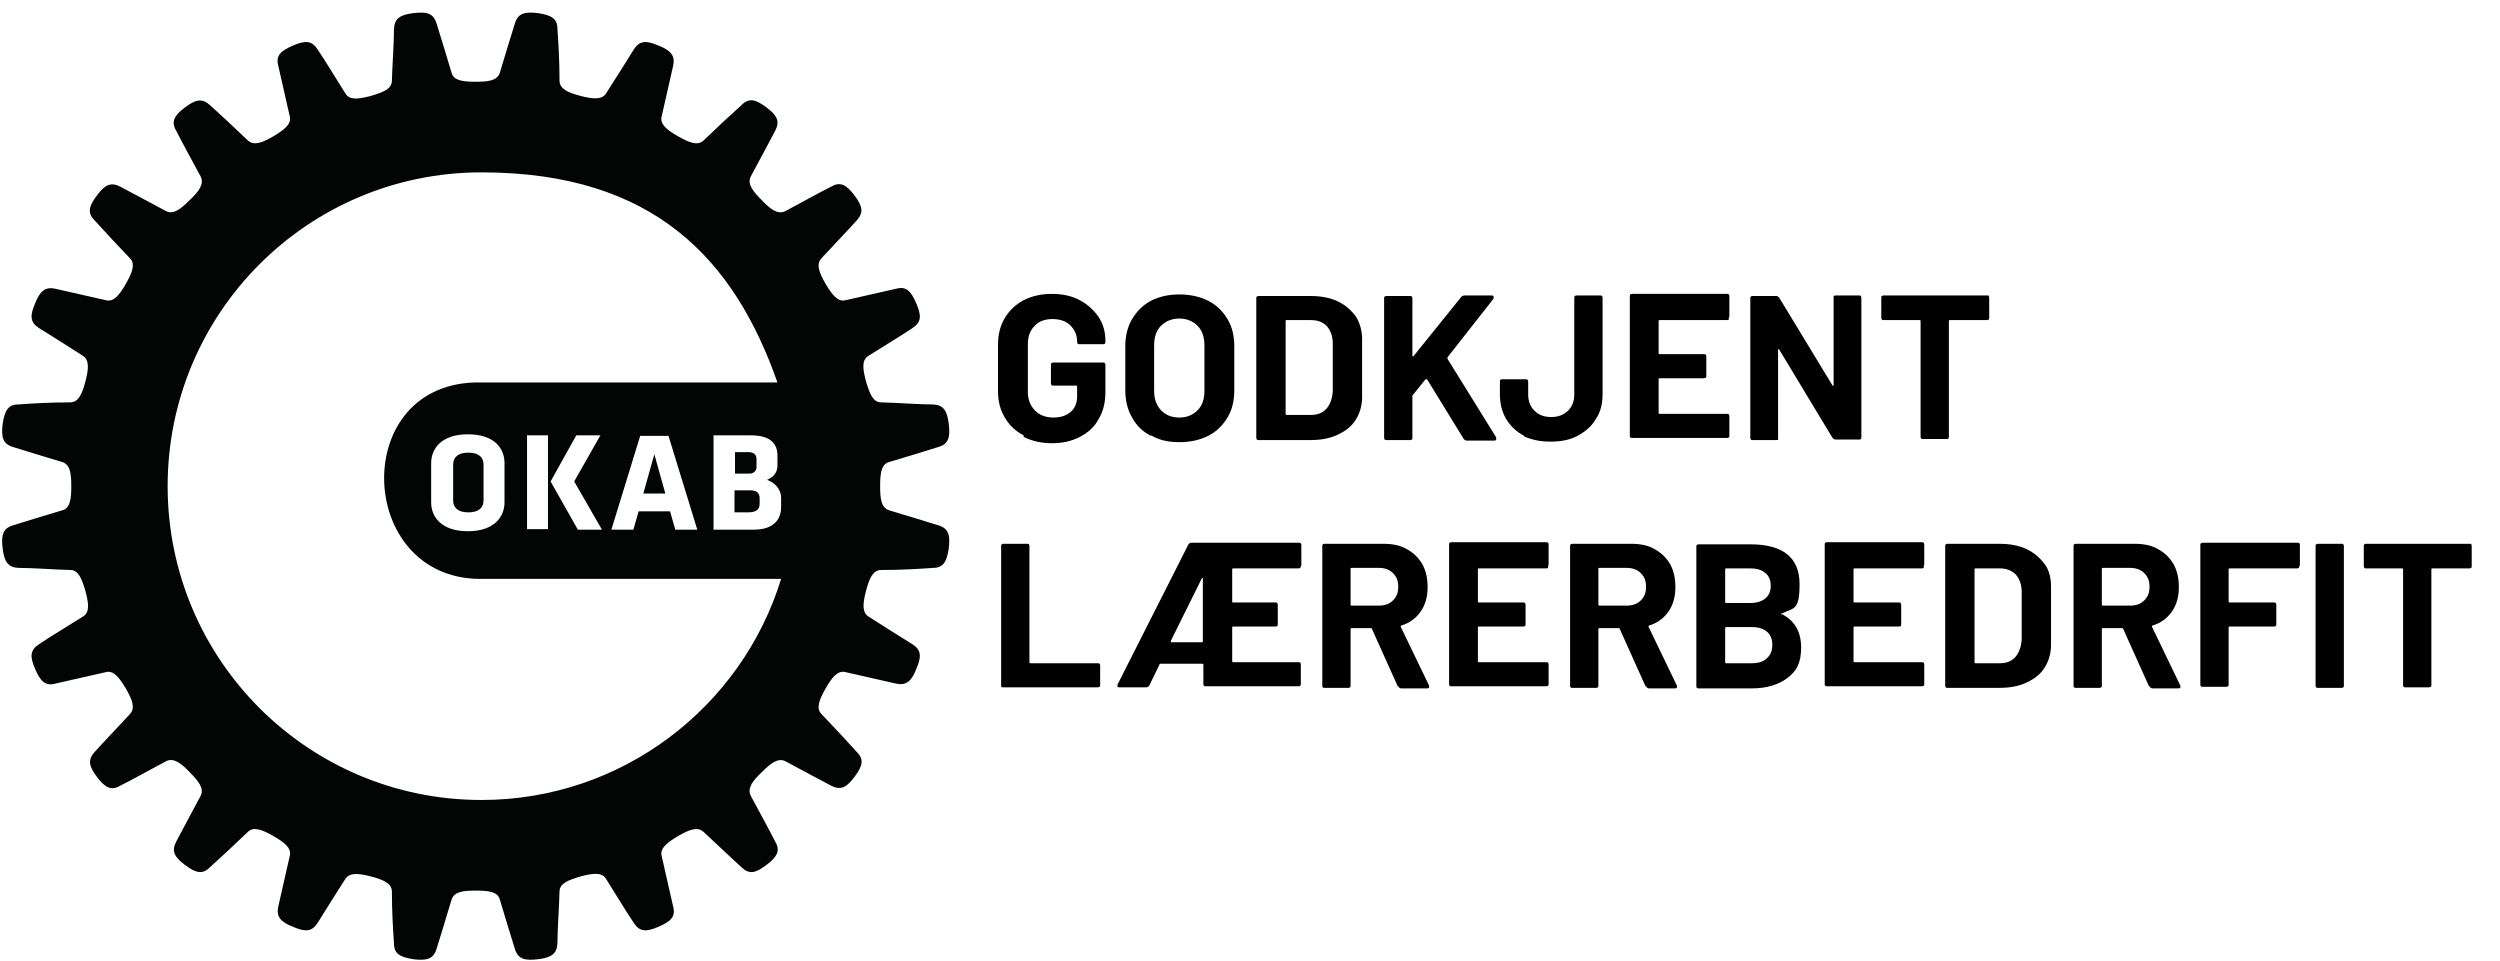 <?xml version="1.0" encoding="UTF-8"?>
<svg id="Layer_1" data-name="Layer 1" xmlns="http://www.w3.org/2000/svg" version="1.1" viewBox="0 0 477.2 183.4">
  <defs>
    <style>
      .cls-1 {
        fill: #030505;
      }

      .cls-1, .cls-2 {
        stroke-width: 0px;
      }

      .cls-2 {
        fill: #000;
      }
    </style>
  </defs>
  <g>
    <path class="cls-1" d="M86.5,88.7v6.8c0,1.4.9,2.3,2.9,2.3s2.9-.9,2.9-2.3v-6.8c0-1.4-.9-2.3-2.9-2.3-2,0-2.9.9-2.9,2.3Z"/>
    <path class="cls-1" d="M179.2,100.3c-2.6-.8-6.1-1.9-9.5-2.9-1.5-.5-1.7-2.2-1.7-4.6s.2-4.2,1.7-4.6c3.4-1,6.9-2.1,9.5-2.9,1.9-.6,2.2-1.9,1.9-4.4s-1-3.6-3-3.7c-2.7,0-6.4-.3-9.9-.4-1.6,0-2.2-1.7-2.9-4-.6-2.3-.9-4.1.5-4.9,3-1.9,6.2-3.8,8.4-5.3,1.7-1.1,1.7-2.4.7-4.7s-1.9-3.3-3.8-2.8c-2.6.6-6.2,1.4-9.7,2.2-1.5.4-2.6-1.1-3.8-3.1-1.2-2.1-1.9-3.7-.8-4.9,2.4-2.6,5-5.3,6.8-7.3,1.3-1.5,1-2.7-.5-4.7s-2.7-2.7-4.4-1.7c-2.4,1.2-5.6,3-8.8,4.7-1.4.7-2.8-.3-4.5-2.1-1.7-1.7-2.8-3.1-2.1-4.5,1.7-3.1,3.4-6.4,4.7-8.8.9-1.8.3-2.9-1.7-4.4s-3.3-1.9-4.7-.5c-2,1.8-4.7,4.3-7.3,6.8-1.1,1.1-2.8.4-4.9-.8-2.1-1.2-3.5-2.3-3.1-3.8.8-3.5,1.6-7.1,2.2-9.7.4-1.9-.5-2.9-2.8-3.8-2.3-1-3.6-1-4.7.7-1.4,2.3-3.4,5.4-5.3,8.4-.8,1.3-2.6,1.1-4.9.5s-4-1.3-4-2.9c0-3.6-.2-7.2-.4-9.9,0-2-1.2-2.6-3.7-3-2.5-.3-3.8,0-4.4,1.9-.8,2.6-1.9,6.1-2.9,9.5-.5,1.5-2.2,1.7-4.6,1.7s-4.2-.2-4.6-1.7c-1-3.4-2.1-6.9-2.9-9.5-.6-1.9-1.9-2.2-4.4-1.9s-3.6,1-3.7,3c0,2.7-.3,6.4-.4,9.9,0,1.6-1.7,2.2-4,2.9-2.3.6-4.1.9-4.9-.5-1.9-3-3.8-6.2-5.3-8.4-1.1-1.7-2.4-1.7-4.7-.7s-3.3,1.9-2.8,3.8c.6,2.6,1.4,6.2,2.2,9.7.4,1.5-1.1,2.6-3.1,3.8-2.1,1.2-3.7,1.9-4.9.8-2.6-2.5-5.3-5-7.3-6.8-1.5-1.3-2.7-1-4.7.5s-2.7,2.7-1.7,4.4c1.2,2.4,3,5.6,4.7,8.8.7,1.4-.3,2.8-2.1,4.5-1.7,1.7-3.1,2.8-4.5,2.1-3.1-1.7-6.4-3.4-8.8-4.7-1.8-.9-2.9-.3-4.4,1.7s-1.9,3.3-.5,4.7c1.8,2,4.3,4.7,6.8,7.3,1.1,1.1.4,2.8-.8,4.9-1.2,2.1-2.3,3.5-3.8,3.1-3.5-.8-7.1-1.6-9.7-2.2-1.9-.4-2.9.5-3.8,2.8-1,2.3-1,3.6.7,4.7,2.3,1.4,5.4,3.4,8.4,5.3,1.3.8,1.1,2.6.5,4.9s-1.3,4-2.9,4c-3.6,0-7.3.2-9.9.4-2,0-2.6,1.2-3,3.7-.3,2.5,0,3.8,1.9,4.4,2.6.8,6.1,1.9,9.5,2.9,1.5.5,1.7,2.2,1.7,4.6s-.2,4.2-1.7,4.6c-3.4,1-6.9,2.1-9.5,2.9-1.9.6-2.2,1.9-1.9,4.4.3,2.5,1,3.6,3,3.7,2.7,0,6.4.3,9.9.4,1.6,0,2.2,1.7,2.9,4,.6,2.3.9,4.1-.5,4.9-3,1.9-6.2,3.8-8.4,5.3-1.7,1.1-1.7,2.4-.7,4.7,1,2.3,1.9,3.3,3.8,2.8,2.6-.6,6.2-1.4,9.7-2.2,1.5-.4,2.6,1.1,3.8,3.1,1.2,2.1,1.9,3.7.8,4.9-2.4,2.6-5,5.3-6.8,7.3-1.3,1.5-1,2.7.5,4.7s2.7,2.7,4.4,1.7c2.4-1.2,5.6-3,8.8-4.7,1.4-.7,2.8.3,4.5,2.1,1.7,1.7,2.8,3.1,2.1,4.5-1.7,3.1-3.4,6.4-4.7,8.8-.9,1.8-.3,2.9,1.7,4.4s3.3,1.9,4.7.5c2-1.8,4.7-4.3,7.3-6.8,1.1-1.1,2.8-.4,4.9.8s3.5,2.3,3.1,3.8c-.8,3.5-1.6,7.1-2.2,9.7-.4,1.9.5,2.9,2.8,3.8,2.3,1,3.6,1,4.7-.7,1.4-2.3,3.4-5.4,5.3-8.4.8-1.3,2.6-1.1,4.9-.5s4,1.3,4,2.9c0,3.6.2,7.2.4,9.9,0,2,1.2,2.6,3.7,3,2.5.3,3.8,0,4.4-1.9.8-2.6,1.9-6.1,2.9-9.5.5-1.5,2.2-1.7,4.6-1.7s4.2.2,4.6,1.7c1,3.4,2.1,6.9,2.9,9.5.6,1.9,1.9,2.2,4.4,1.9s3.6-1,3.7-3c0-2.7.3-6.4.4-9.9,0-1.6,1.7-2.2,4-2.9,2.3-.6,4.1-.9,4.9.5,1.9,3,3.8,6.2,5.3,8.4,1.1,1.7,2.4,1.7,4.7.7s3.3-1.9,2.8-3.8c-.6-2.6-1.4-6.2-2.2-9.7-.4-1.5,1.1-2.6,3.1-3.8,2.1-1.2,3.7-1.9,4.9-.8,2.6,2.4,5.3,5,7.3,6.8,1.5,1.4,2.7,1,4.7-.5s2.7-2.7,1.7-4.4c-1.2-2.4-3-5.6-4.7-8.8-.7-1.4.3-2.8,2.1-4.5,1.7-1.7,3.1-2.8,4.5-2.1,3.1,1.7,6.4,3.4,8.8,4.7,1.8.9,2.9.3,4.4-1.7s1.9-3.3.5-4.7c-1.8-2-4.3-4.7-6.8-7.3-1.1-1.1-.4-2.8.8-4.9,1.2-2.1,2.3-3.5,3.8-3.1,3.5.8,7.1,1.6,9.7,2.2,1.9.4,2.9-.5,3.8-2.8,1-2.3,1-3.6-.7-4.7-2.3-1.4-5.4-3.4-8.4-5.3-1.3-.8-1.1-2.6-.5-4.9s1.3-4,2.9-4c3.6,0,7.2-.2,9.9-.4,2,0,2.6-1.2,3-3.7.3-2.5,0-3.8-1.9-4.4ZM149.1,95v1.8c0,2.5-1.6,4.3-5.2,4.3h-7.7v-18h7.1c3.7,0,5.1,1.5,5.1,3.9v1.8c0,1.3-.6,2.2-2,2.8,1.5.5,2.7,1.8,2.7,3.4ZM91.9,152.7c-33.1,0-59.9-26.8-59.9-59.9s26.8-59.9,59.9-59.9,48.3,16.8,56.5,40.1h-56.7c-25.1-.4-23.9,37.5,0,37.5h57.4c-7.5,24.4-30.3,42.2-57.2,42.2ZM133.1,101.1h-4.2l-1-3.5h-6l-1,3.5h-4.2l5.5-17.9h5.4l5.5,17.9ZM114.9,101.1h-4.6l-5.2-9.2,4.9-8.8h4.6l-5,8.8,5.3,9.2ZM104.6,83.1v17.9h-4v-17.9h4ZM96.3,88.4v7.5c0,2.7-1.9,5.5-7,5.5s-7-2.8-7-5.5v-7.5c0-2.7,1.9-5.5,7-5.5s7,2.7,7,5.5Z"/>
    <polygon class="cls-1" points="124.9 86.7 122.8 94.2 127 94.2 124.9 86.7"/>
    <path class="cls-1" d="M143.3,93.6h-3.1v4.2h2.5c1.3,0,2.3-.3,2.3-1.6v-1.1c0-1-.6-1.5-1.7-1.5Z"/>
    <path class="cls-1" d="M144.4,89.2v-1.6c0-.8-.5-1.3-1.6-1.3h-2.5v4.1h2.5c1,.1,1.6-.5,1.6-1.2Z"/>
  </g>
  <g>
    <path class="cls-2" d="M195.4,83.1c-1.6-.8-2.8-2-3.6-3.4-.9-1.5-1.3-3.1-1.3-5.1v-8.8c0-1.9.4-3.6,1.3-5.1.9-1.5,2.1-2.6,3.6-3.4,1.6-.8,3.3-1.2,5.4-1.2s3.8.4,5.3,1.2c1.5.8,2.7,1.9,3.6,3.2.9,1.4,1.3,2.9,1.3,4.5v.3c0,.1,0,.2-.1.3s-.2.1-.3.1h-4.6c-.1,0-.2,0-.3-.1,0,0-.1-.2-.1-.3h0c0-1.3-.4-2.3-1.3-3.2-.8-.8-2-1.2-3.4-1.2s-2.6.4-3.4,1.3c-.9.9-1.3,2-1.3,3.5v9.2c0,1.4.5,2.6,1.4,3.5.9.9,2.1,1.3,3.5,1.3s2.5-.4,3.3-1.1c.8-.7,1.2-1.7,1.2-3v-1.8c0-.1,0-.2-.2-.2h-4.4c-.1,0-.2,0-.3-.1,0,0-.1-.2-.1-.3v-3.6c0-.1,0-.2.1-.3,0,0,.2-.1.3-.1h9.6c.1,0,.2,0,.3.1,0,0,.1.2.1.3v5.2c0,2-.4,3.7-1.3,5.2-.8,1.5-2,2.6-3.6,3.4-1.5.8-3.3,1.2-5.3,1.2s-3.8-.4-5.4-1.2Z"/>
    <path class="cls-2" d="M219.7,83.2c-1.6-.8-2.8-2-3.6-3.5-.9-1.5-1.3-3.3-1.3-5.2v-8.4c0-1.9.4-3.7,1.3-5.2s2.1-2.7,3.6-3.5c1.6-.8,3.4-1.2,5.4-1.2s3.9.4,5.5,1.2c1.6.8,2.8,2,3.7,3.5s1.3,3.2,1.3,5.2v8.4c0,2-.4,3.7-1.3,5.2-.9,1.5-2.1,2.7-3.7,3.5-1.6.8-3.4,1.2-5.5,1.2s-3.9-.4-5.4-1.3ZM228.6,78.3c.9-.9,1.3-2.1,1.3-3.7v-8.7c0-1.5-.4-2.8-1.3-3.7-.9-.9-2.1-1.4-3.5-1.4s-2.6.5-3.5,1.4c-.9.9-1.3,2.2-1.3,3.7v8.7c0,1.5.4,2.7,1.3,3.7.9.9,2,1.4,3.5,1.4s2.6-.5,3.5-1.4Z"/>
    <path class="cls-2" d="M239.9,83.9c0,0-.1-.2-.1-.3v-26.7c0-.1,0-.2.1-.3,0,0,.2-.1.3-.1h9.9c2,0,3.7.3,5.2,1,1.5.7,2.6,1.7,3.5,2.9.8,1.3,1.2,2.7,1.2,4.4v10.9c0,1.7-.4,3.1-1.2,4.4-.8,1.3-2,2.2-3.5,2.9-1.5.7-3.2,1-5.2,1h-9.9c-.1,0-.2,0-.3-.1ZM245.5,79.2h4.8c1.2,0,2.2-.4,2.9-1.2.7-.8,1.1-1.9,1.2-3.3v-9.1c0-1.4-.4-2.5-1.1-3.3s-1.8-1.2-3-1.2h-4.7c-.1,0-.2,0-.2.2v17.7c0,.1,0,.2.2.2Z"/>
    <path class="cls-2" d="M264.3,83.9c0,0-.1-.2-.1-.3v-26.7c0-.1,0-.2.1-.3,0,0,.2-.1.3-.1h4.6c.1,0,.2,0,.3.1,0,0,.1.2.1.3v11c0,0,0,.1,0,.1,0,0,.1,0,.2,0l9.1-11.3c.2-.2.4-.3.6-.3h5.2c.2,0,.3,0,.4.2,0,.1,0,.3,0,.4l-8.8,11.2c0,.1,0,.2,0,.3l9.3,15c0,.2,0,.2,0,.3,0,.2-.1.3-.4.3h-5.2c-.3,0-.4-.1-.6-.3l-7-11.4c0,0,0,0-.1,0s-.1,0-.2,0l-2.5,3.1c0,.1,0,.2,0,.2v7.9c0,.1,0,.2-.1.3s-.2.1-.3.1h-4.6c-.1,0-.2,0-.3-.1Z"/>
    <path class="cls-2" d="M291,83.2c-1.5-.7-2.6-1.8-3.5-3.2-.8-1.4-1.2-2.9-1.2-4.7v-2.5c0-.1,0-.2.1-.3s.2-.1.3-.1h4.6c.1,0,.2,0,.3.1,0,0,.1.2.1.3v2.5c0,1.3.4,2.3,1.2,3.1.8.8,1.8,1.2,3.2,1.2s2.3-.4,3.2-1.2c.8-.8,1.2-1.8,1.2-3.1v-18.5c0-.1,0-.2.1-.3,0,0,.2-.1.3-.1h4.6c.1,0,.2,0,.3.1,0,0,.1.2.1.3v18.5c0,1.8-.4,3.4-1.3,4.7-.8,1.4-2,2.4-3.5,3.2s-3.2,1.1-5.2,1.1-3.7-.4-5.2-1.1Z"/>
    <path class="cls-2" d="M330,61c0,0-.2.1-.3.1h-12.9c-.1,0-.2,0-.2.2v6.1c0,.1,0,.2.2.2h8.5c.1,0,.2,0,.3.1,0,0,.1.2.1.3v3.8c0,.1,0,.2-.1.3,0,0-.2.1-.3.1h-8.5c-.1,0-.2,0-.2.2v6.4c0,.1,0,.2.2.2h12.9c.1,0,.2,0,.3.1,0,0,.1.2.1.3v3.8c0,.1,0,.2-.1.3s-.2.1-.3.1h-18.2c-.1,0-.2,0-.3-.1,0,0-.1-.2-.1-.3v-26.7c0-.1,0-.2.1-.3,0,0,.2-.1.3-.1h18.2c.1,0,.2,0,.3.1,0,0,.1.2.1.3v3.8c0,.1,0,.2-.1.3Z"/>
    <path class="cls-2" d="M350,56.5c0,0,.2-.1.3-.1h4.6c.1,0,.2,0,.3.1,0,0,.1.2.1.3v26.7c0,.1,0,.2-.1.3s-.2.1-.3.1h-4.5c-.3,0-.4-.1-.6-.3l-10.2-16.9c0,0-.1-.1-.2,0s0,0,0,.2v16.7c0,.1,0,.2,0,.3s-.2.1-.3.1h-4.6c-.1,0-.2,0-.3-.1,0,0-.1-.2-.1-.3v-26.7c0-.1,0-.2.1-.3,0,0,.2-.1.3-.1h4.5c.3,0,.4.1.6.3l10.2,16.8c0,0,.1.1.2,0,0,0,0,0,0-.2v-16.6c0-.1,0-.2,0-.3Z"/>
    <path class="cls-2" d="M379.6,56.5c0,0,.1.2.1.3v3.9c0,.1,0,.2-.1.3,0,0-.2.1-.3.1h-7.1c-.1,0-.2,0-.2.2v22.1c0,.1,0,.2-.1.3s-.2.1-.3.1h-4.6c-.1,0-.2,0-.3-.1,0,0-.1-.2-.1-.3v-22.1c0-.1,0-.2-.2-.2h-6.9c-.1,0-.2,0-.3-.1,0,0-.1-.2-.1-.3v-3.9c0-.1,0-.2.1-.3,0,0,.2-.1.3-.1h19.9c.1,0,.2,0,.3.1Z"/>
    <path class="cls-2" d="M191.2,131.2c0,0-.1-.2-.1-.3v-26.7c0-.1,0-.2.1-.3,0,0,.2-.1.3-.1h4.6c.1,0,.2,0,.3.1,0,0,.1.2.1.3v22.2c0,.1,0,.2.2.2h12.9c.1,0,.2,0,.3.1,0,0,.1.2.1.3v3.8c0,.1,0,.2-.1.3,0,0-.2.1-.3.1h-18.2c-.1,0-.2,0-.3-.1Z"/>
    <path class="cls-2" d="M248.2,108.4c0,0-.2.1-.3.1h-12.5c-.1,0-.2,0-.2.2v6.1c0,.1,0,.2.2.2h8.1c.1,0,.2,0,.3.1,0,0,.1.2.1.3v3.8c0,.1,0,.2-.1.3,0,0-.2.1-.3.1h-8.1c-.1,0-.2,0-.2.2v6.4c0,.1,0,.2.2.2h12.5c.1,0,.2,0,.3.1,0,0,.1.2.1.3v3.8c0,.1,0,.2-.1.3s-.2.1-.3.1h-17.8c-.1,0-.2,0-.3-.1,0,0-.1-.2-.1-.3v-3.7c0-.1,0-.2-.2-.2h-8c-.1,0-.2,0-.2.2l-1.9,3.9c-.1.2-.3.4-.6.4h-5.1c-.2,0-.3,0-.4-.1,0,0,0-.2,0-.4l13.5-26.7c.1-.2.3-.4.6-.4h20.6c.1,0,.2,0,.3.1,0,0,.1.2.1.3v3.8c0,.1,0,.2-.1.3ZM223.4,122.6s0,0,.2,0h5.8c.1,0,.2,0,.2-.2v-11.9c0-.1,0-.2,0-.2s-.1,0-.2.1l-5.9,11.9c0,0,0,.1,0,.2Z"/>
    <path class="cls-2" d="M266.8,131l-4.9-10.9c0-.1-.1-.2-.2-.2h-3.7c-.1,0-.2,0-.2.2v10.8c0,.1,0,.2-.1.3,0,0-.2.1-.3.1h-4.6c-.1,0-.2,0-.3-.1s-.1-.2-.1-.3v-26.7c0-.1,0-.2.1-.3,0,0,.2-.1.3-.1h11.3c1.7,0,3.2.3,4.4,1,1.3.7,2.3,1.7,3,2.9.7,1.3,1,2.7,1,4.4s-.4,3.3-1.3,4.6c-.9,1.3-2.1,2.2-3.7,2.7-.1,0-.2.1-.1.3l5.4,11.2c0,.1,0,.2,0,.2,0,.2-.1.3-.4.3h-4.9c-.3,0-.4-.1-.6-.4ZM257.8,108.7v6.7c0,.1,0,.2.2.2h5.2c1.1,0,2-.3,2.7-1,.7-.7,1-1.5,1-2.6s-.3-1.9-1-2.6-1.6-1-2.7-1h-5.2c-.1,0-.2,0-.2.2Z"/>
    <path class="cls-2" d="M295.5,108.4c0,0-.2.1-.3.1h-12.9c-.1,0-.2,0-.2.2v6.1c0,.1,0,.2.2.2h8.5c.1,0,.2,0,.3.1,0,0,.1.2.1.3v3.8c0,.1,0,.2-.1.3,0,0-.2.1-.3.1h-8.5c-.1,0-.2,0-.2.2v6.4c0,.1,0,.2.2.2h12.9c.1,0,.2,0,.3.1,0,0,.1.2.1.3v3.8c0,.1,0,.2-.1.3,0,0-.2.1-.3.1h-18.2c-.1,0-.2,0-.3-.1s-.1-.2-.1-.3v-26.7c0-.1,0-.2.1-.3,0,0,.2-.1.3-.1h18.2c.1,0,.2,0,.3.1,0,0,.1.2.1.3v3.8c0,.1,0,.2-.1.3Z"/>
    <path class="cls-2" d="M314.1,131l-4.9-10.9c0-.1-.1-.2-.2-.2h-3.7c-.1,0-.2,0-.2.2v10.8c0,.1,0,.2-.1.3,0,0-.2.1-.3.1h-4.6c-.1,0-.2,0-.3-.1s-.1-.2-.1-.3v-26.7c0-.1,0-.2.1-.3,0,0,.2-.1.3-.1h11.3c1.7,0,3.2.3,4.4,1,1.3.7,2.3,1.7,3,2.9.7,1.3,1,2.7,1,4.4s-.4,3.3-1.3,4.6c-.9,1.3-2.1,2.2-3.7,2.7-.1,0-.2.1-.1.3l5.4,11.2c0,.1,0,.2,0,.2,0,.2-.1.3-.4.3h-4.9c-.3,0-.4-.1-.6-.4ZM305.1,108.7v6.7c0,.1,0,.2.2.2h5.2c1.1,0,2-.3,2.7-1,.7-.7,1-1.5,1-2.6s-.3-1.9-1-2.6-1.6-1-2.7-1h-5.2c-.1,0-.2,0-.2.2Z"/>
    <path class="cls-2" d="M340.1,117.2c2.5,1.3,3.7,3.4,3.7,6.4s-.9,4.5-2.6,5.8c-1.7,1.3-4,2-6.8,2h-10.2c-.1,0-.2,0-.3-.1s-.1-.2-.1-.3v-26.7c0-.1,0-.2.1-.3,0,0,.2-.1.3-.1h9.9c6.2,0,9.4,2.5,9.4,7.6s-1.1,4.5-3.4,5.6c-.2,0-.2.2,0,.2ZM329.3,108.7v6.2c0,.1,0,.2.2.2h4.6c1.2,0,2.2-.3,2.9-.9.7-.6,1-1.4,1-2.4s-.3-1.8-1-2.4-1.6-.9-2.9-.9h-4.6c-.1,0-.2,0-.2.2ZM337.3,125.6c.7-.6,1-1.5,1-2.5s-.3-1.9-1-2.5c-.7-.6-1.6-.9-2.9-.9h-4.9c-.1,0-.2,0-.2.2v6.5c0,.1,0,.2.2.2h4.9c1.2,0,2.2-.3,2.8-.9Z"/>
    <path class="cls-2" d="M367.2,108.4c0,0-.2.1-.3.1h-12.9c-.1,0-.2,0-.2.2v6.1c0,.1,0,.2.2.2h8.5c.1,0,.2,0,.3.1,0,0,.1.2.1.3v3.8c0,.1,0,.2-.1.3,0,0-.2.1-.3.1h-8.5c-.1,0-.2,0-.2.2v6.4c0,.1,0,.2.2.2h12.9c.1,0,.2,0,.3.1,0,0,.1.2.1.3v3.8c0,.1,0,.2-.1.3,0,0-.2.1-.3.1h-18.2c-.1,0-.2,0-.3-.1s-.1-.2-.1-.3v-26.7c0-.1,0-.2.1-.3,0,0,.2-.1.3-.1h18.2c.1,0,.2,0,.3.1,0,0,.1.2.1.3v3.8c0,.1,0,.2-.1.3Z"/>
    <path class="cls-2" d="M371.4,131.2c0,0-.1-.2-.1-.3v-26.7c0-.1,0-.2.1-.3,0,0,.2-.1.3-.1h9.9c2,0,3.7.3,5.2,1,1.5.7,2.6,1.7,3.5,2.9s1.2,2.7,1.2,4.4v10.9c0,1.7-.4,3.1-1.2,4.4s-2,2.2-3.5,2.9c-1.5.7-3.2,1-5.2,1h-9.9c-.1,0-.2,0-.3-.1ZM377,126.6h4.8c1.2,0,2.2-.4,2.9-1.2.7-.8,1.1-1.9,1.2-3.3v-9.1c0-1.4-.4-2.5-1.1-3.3-.8-.8-1.8-1.2-3-1.2h-4.7c-.1,0-.2,0-.2.2v17.7c0,.1,0,.2.2.2Z"/>
    <path class="cls-2" d="M410.2,131l-4.9-10.9c0-.1-.1-.2-.2-.2h-3.7c-.1,0-.2,0-.2.2v10.8c0,.1,0,.2-.1.3,0,0-.2.1-.3.1h-4.6c-.1,0-.2,0-.3-.1s-.1-.2-.1-.3v-26.7c0-.1,0-.2.1-.3,0,0,.2-.1.3-.1h11.3c1.7,0,3.2.3,4.4,1,1.3.7,2.3,1.7,3,2.9.7,1.3,1,2.7,1,4.4s-.4,3.3-1.3,4.6c-.9,1.3-2.1,2.2-3.7,2.7-.1,0-.2.1-.1.3l5.4,11.2c0,.1,0,.2,0,.2,0,.2-.1.3-.4.3h-4.9c-.3,0-.4-.1-.6-.4ZM401.2,108.7v6.7c0,.1,0,.2.2.2h5.2c1.1,0,2-.3,2.7-1,.7-.7,1-1.5,1-2.6s-.3-1.9-1-2.6-1.6-1-2.7-1h-5.2c-.1,0-.2,0-.2.2Z"/>
    <path class="cls-2" d="M438.8,108.4c0,0-.2.1-.3.1h-12.9c-.1,0-.2,0-.2.2v6.1c0,.1,0,.2.2.2h8.5c.1,0,.2,0,.3.1,0,0,.1.2.1.3v3.8c0,.1,0,.2-.1.3,0,0-.2.1-.3.1h-8.5c-.1,0-.2,0-.2.2v10.9c0,.1,0,.2-.1.3,0,0-.2.1-.3.1h-4.6c-.1,0-.2,0-.3-.1s-.1-.2-.1-.3v-26.7c0-.1,0-.2.1-.3,0,0,.2-.1.3-.1h18.2c.1,0,.2,0,.3.1s.1.2.1.3v3.8c0,.1,0,.2-.1.3Z"/>
    <path class="cls-2" d="M442.1,131.2c0,0-.1-.2-.1-.3v-26.7c0-.1,0-.2.1-.3,0,0,.2-.1.3-.1h4.6c.1,0,.2,0,.3.1,0,0,.1.2.1.3v26.7c0,.1,0,.2-.1.3,0,0-.2.1-.3.1h-4.6c-.1,0-.2,0-.3-.1Z"/>
    <path class="cls-2" d="M471.7,103.9c0,0,.1.2.1.3v3.9c0,.1,0,.2-.1.3,0,0-.2.1-.3.1h-7.1c-.1,0-.2,0-.2.2v22.1c0,.1,0,.2-.1.3,0,0-.2.1-.3.1h-4.6c-.1,0-.2,0-.3-.1s-.1-.2-.1-.3v-22.1c0-.1,0-.2-.2-.2h-6.9c-.1,0-.2,0-.3-.1,0,0-.1-.2-.1-.3v-3.9c0-.1,0-.2.1-.3s.2-.1.3-.1h19.9c.1,0,.2,0,.3.1Z"/>
  </g>
</svg>